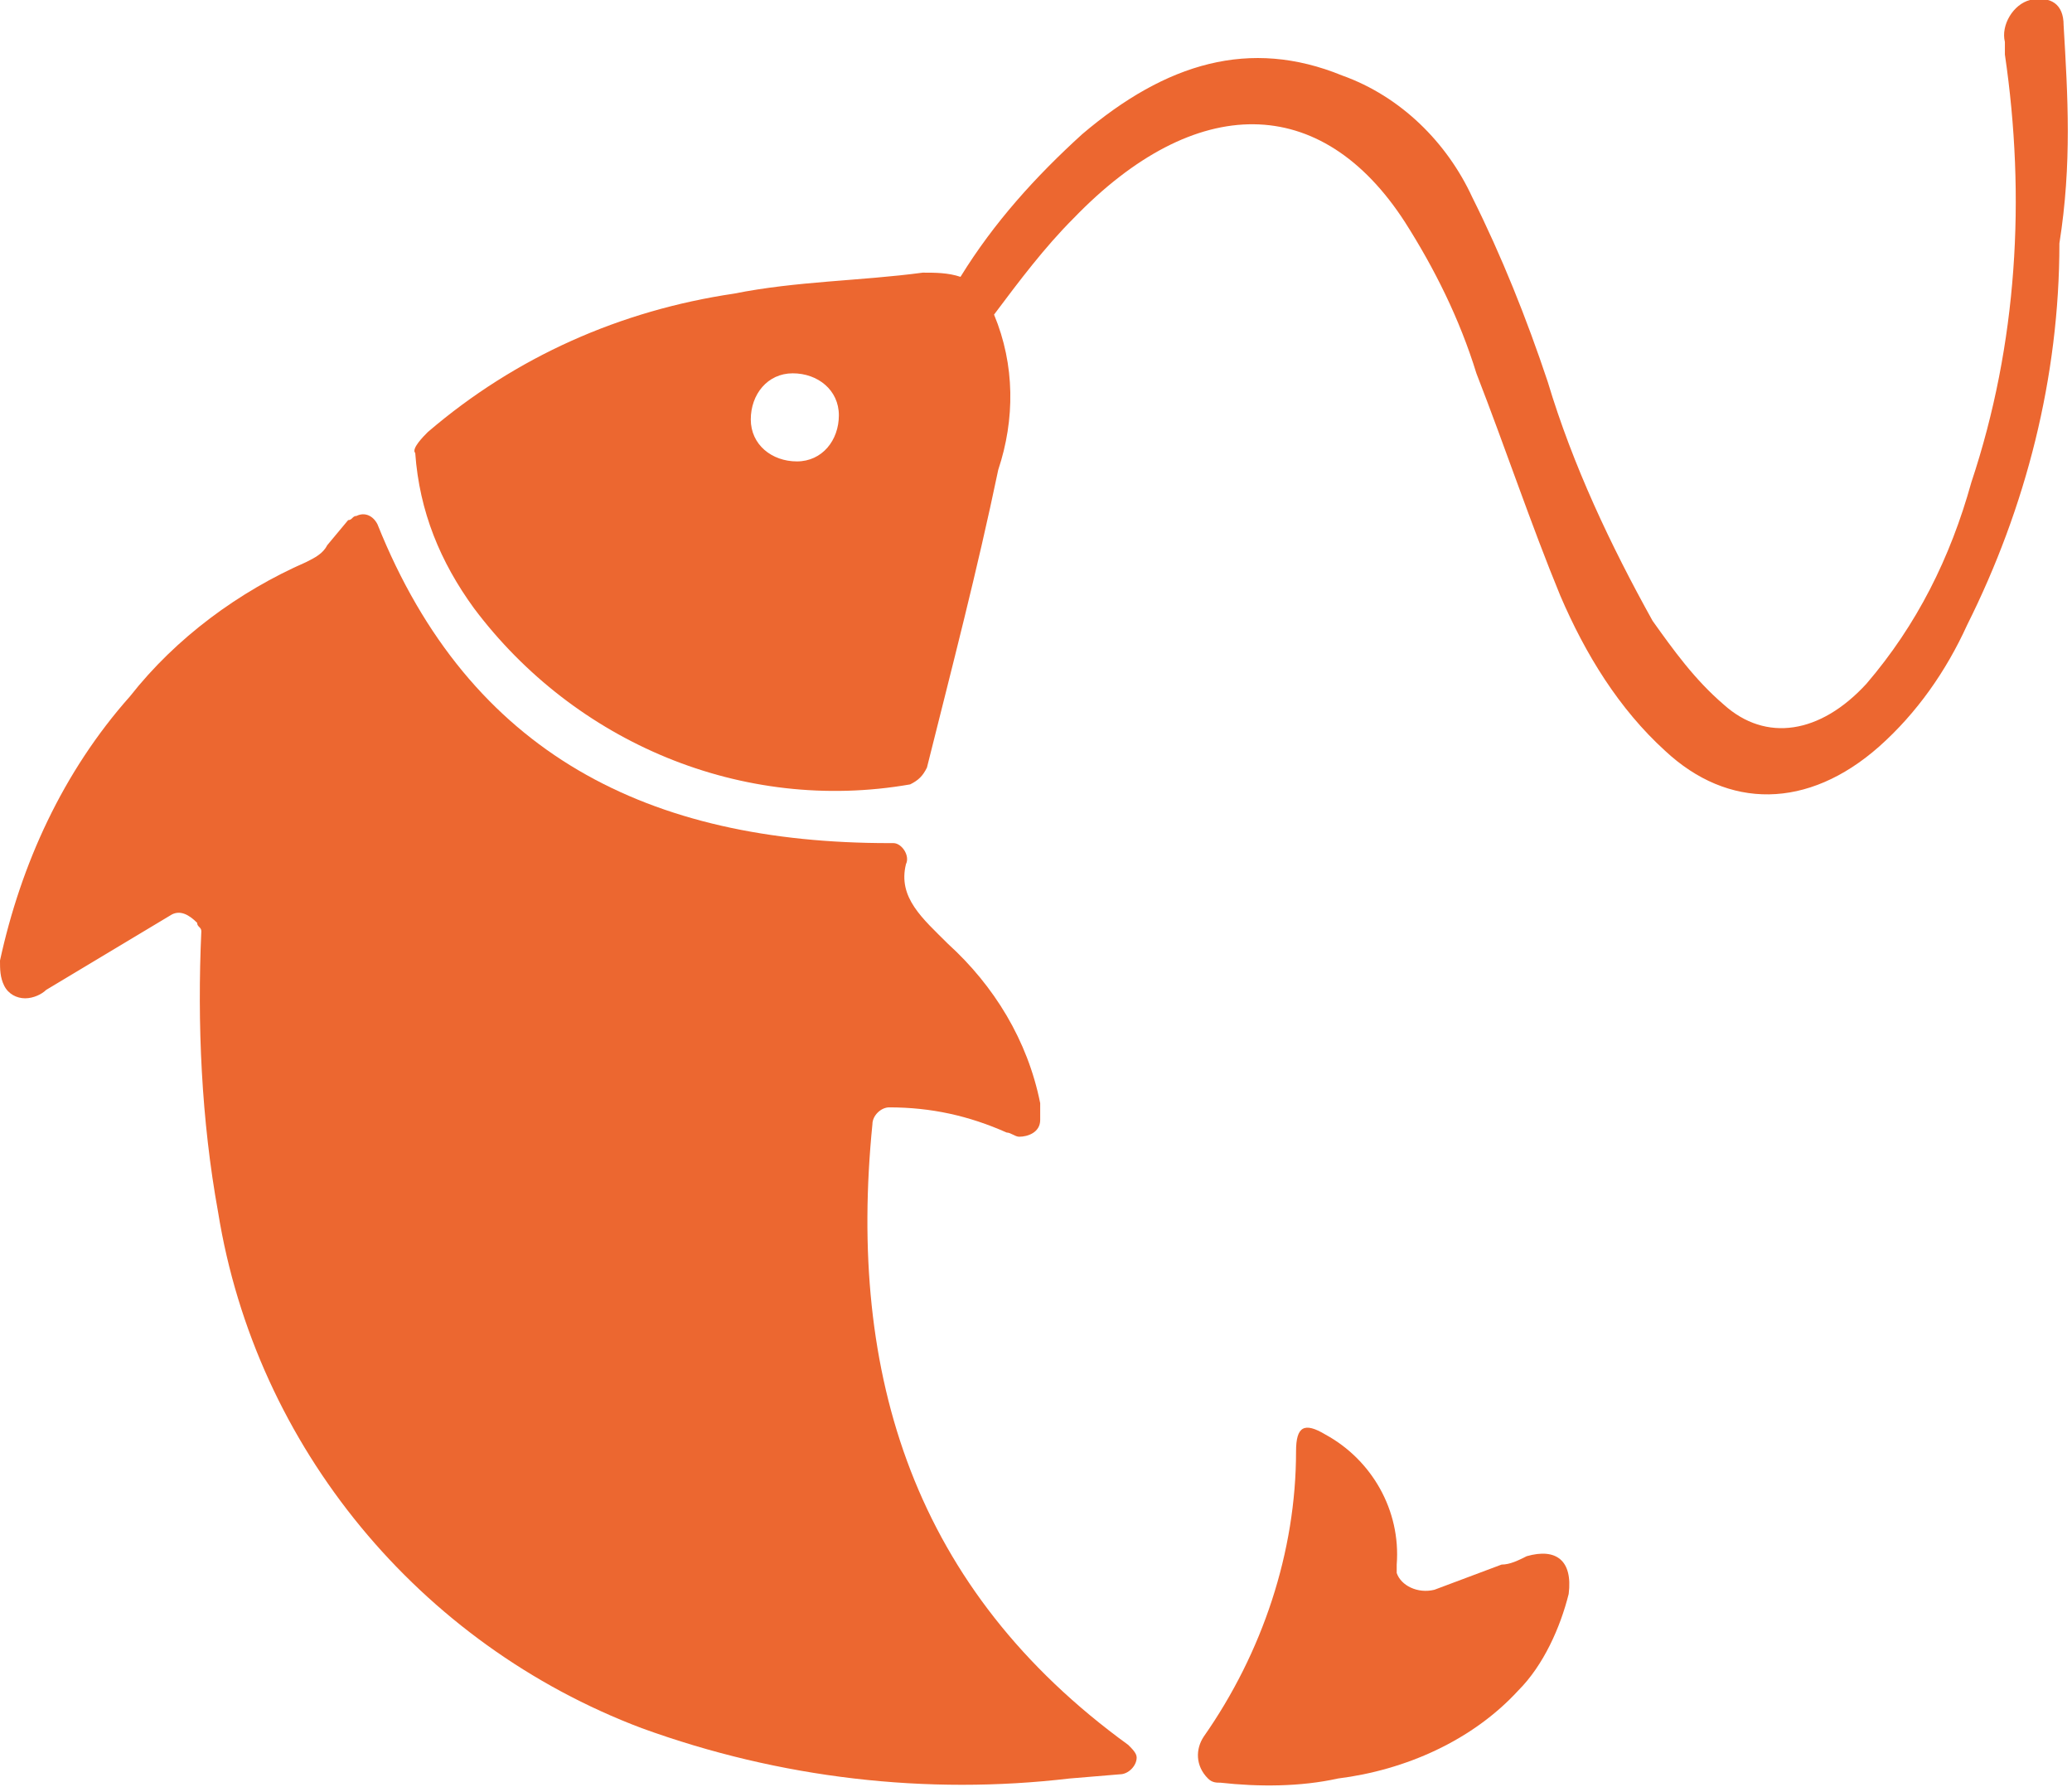 <?xml version="1.0" encoding="utf-8"?>
<!-- Generator: Adobe Illustrator 26.0.3, SVG Export Plug-In . SVG Version: 6.00 Build 0)  -->
<svg version="1.1" id="Layer_1" xmlns="http://www.w3.org/2000/svg" xmlns:xlink="http://www.w3.org/1999/xlink" x="0px" y="0px"
	 viewBox="0 0 49.4 42.6" style="enable-background:new 0 0 49.4 42.6;" xml:space="preserve">
<style type="text/css">
	.st0{fill:#EC6730;}
</style>
<g id="Layer_2_00000043426011516931701000000018023535785161597571_">
	<g id="Layer_1-2">
		<path class="st0" d="M20.8,26.8c0-0.2,0.2-0.4,0.4-0.4c1,0,1.9,0.2,2.8,0.6c0.1,0,0.2,0.1,0.3,0.1c0.2,0,0.5-0.1,0.5-0.4
			c0,0,0,0,0,0c0-0.1,0-0.2,0-0.4c-0.3-1.5-1.1-2.8-2.2-3.8c-0.6-0.6-1.2-1.1-1-1.9c0.1-0.2-0.1-0.5-0.3-0.5c0,0-0.1,0-0.1,0
			C15.5,20.1,11.2,18,9,12.5c-0.1-0.2-0.3-0.3-0.5-0.2c-0.1,0-0.1,0.1-0.2,0.1L7.8,13c-0.1,0.2-0.3,0.3-0.5,0.4
			c-1.6,0.7-3.1,1.8-4.2,3.2c-1.6,1.8-2.6,4-3.1,6.3c0,0.2,0,0.4,0.1,0.6c0.1,0.2,0.3,0.3,0.5,0.3c0.2,0,0.4-0.1,0.5-0.2
			c1-0.6,2-1.2,3-1.8c0.2-0.1,0.4,0,0.6,0.2c0,0.1,0.1,0.1,0.1,0.2c-0.1,2.2,0,4.5,0.4,6.7c0.9,5.6,4.8,10.3,10.1,12.3
			c3.3,1.2,6.8,1.6,10.2,1.2l1.2-0.1c0.2,0,0.4-0.2,0.4-0.4c0-0.1-0.1-0.2-0.2-0.3C21.8,37.9,20.2,32.8,20.8,26.8z"/>
		<path class="st0" d="M36.4,37.1c-0.2,0.1-0.4,0.2-0.6,0.2l-1.6,0.6c-0.4,0.1-0.8-0.1-0.9-0.4c0-0.1,0-0.1,0-0.2l0,0
			c0.1-1.3-0.6-2.5-1.7-3.1c-0.5-0.3-0.7-0.2-0.7,0.4c0,2.4-0.8,4.8-2.2,6.8c-0.2,0.3-0.2,0.7,0.1,1c0.1,0.1,0.2,0.1,0.3,0.1
			c0.9,0.1,1.9,0.1,2.8-0.1c1.6-0.2,3.2-0.9,4.3-2.1c0.6-0.6,1-1.5,1.2-2.3C37.5,37.2,37.1,36.9,36.4,37.1z"/>
		<path class="st0" d="M49.2,0.6c0-0.5-0.3-0.7-0.8-0.6C48,0.1,47.7,0.6,47.8,1c0,0,0,0,0,0.1c0,0.1,0,0.1,0,0.2
			c0.5,3.4,0.3,6.9-0.8,10.2c-0.5,1.8-1.3,3.4-2.5,4.8c-1.1,1.2-2.4,1.4-3.4,0.5c-0.7-0.6-1.2-1.3-1.7-2c-1-1.8-1.9-3.7-2.5-5.7
			c-0.5-1.5-1.1-3-1.8-4.4c-0.6-1.3-1.7-2.4-3.1-2.9c-2.2-0.9-4.2-0.3-6.2,1.4c-1.1,1-2.1,2.1-2.9,3.4c-0.3-0.1-0.6-0.1-0.9-0.1
			c-1.5,0.2-3,0.2-4.5,0.5c-2.7,0.4-5.2,1.5-7.3,3.3c-0.1,0.1-0.4,0.4-0.3,0.5c0.1,1.4,0.6,2.6,1.4,3.7c2.4,3.2,6.4,4.9,10.4,4.2
			c0.2-0.1,0.3-0.2,0.4-0.4c0.6-2.4,1.2-4.7,1.7-7.1c0.4-1.2,0.4-2.5-0.1-3.7c0.6-0.8,1.2-1.6,1.9-2.3c2.9-3,5.9-3,7.9,0.1
			c0.7,1.1,1.3,2.3,1.7,3.6c0.7,1.8,1.3,3.6,2,5.3c0.6,1.4,1.4,2.7,2.5,3.7c1.5,1.4,3.4,1.4,5.1-0.1c0.9-0.8,1.6-1.8,2.1-2.9
			c1.4-2.8,2.2-5.9,2.2-9.1C49.4,3.9,49.3,2.3,49.2,0.6z M19,11c-0.6,0-1.1-0.4-1.1-1c0-0.6,0.4-1.1,1-1.1c0.6,0,1.1,0.4,1.1,1
			c0,0,0,0,0,0C20,10.5,19.6,11,19,11z"/>
	</g>
</g>
</svg>
